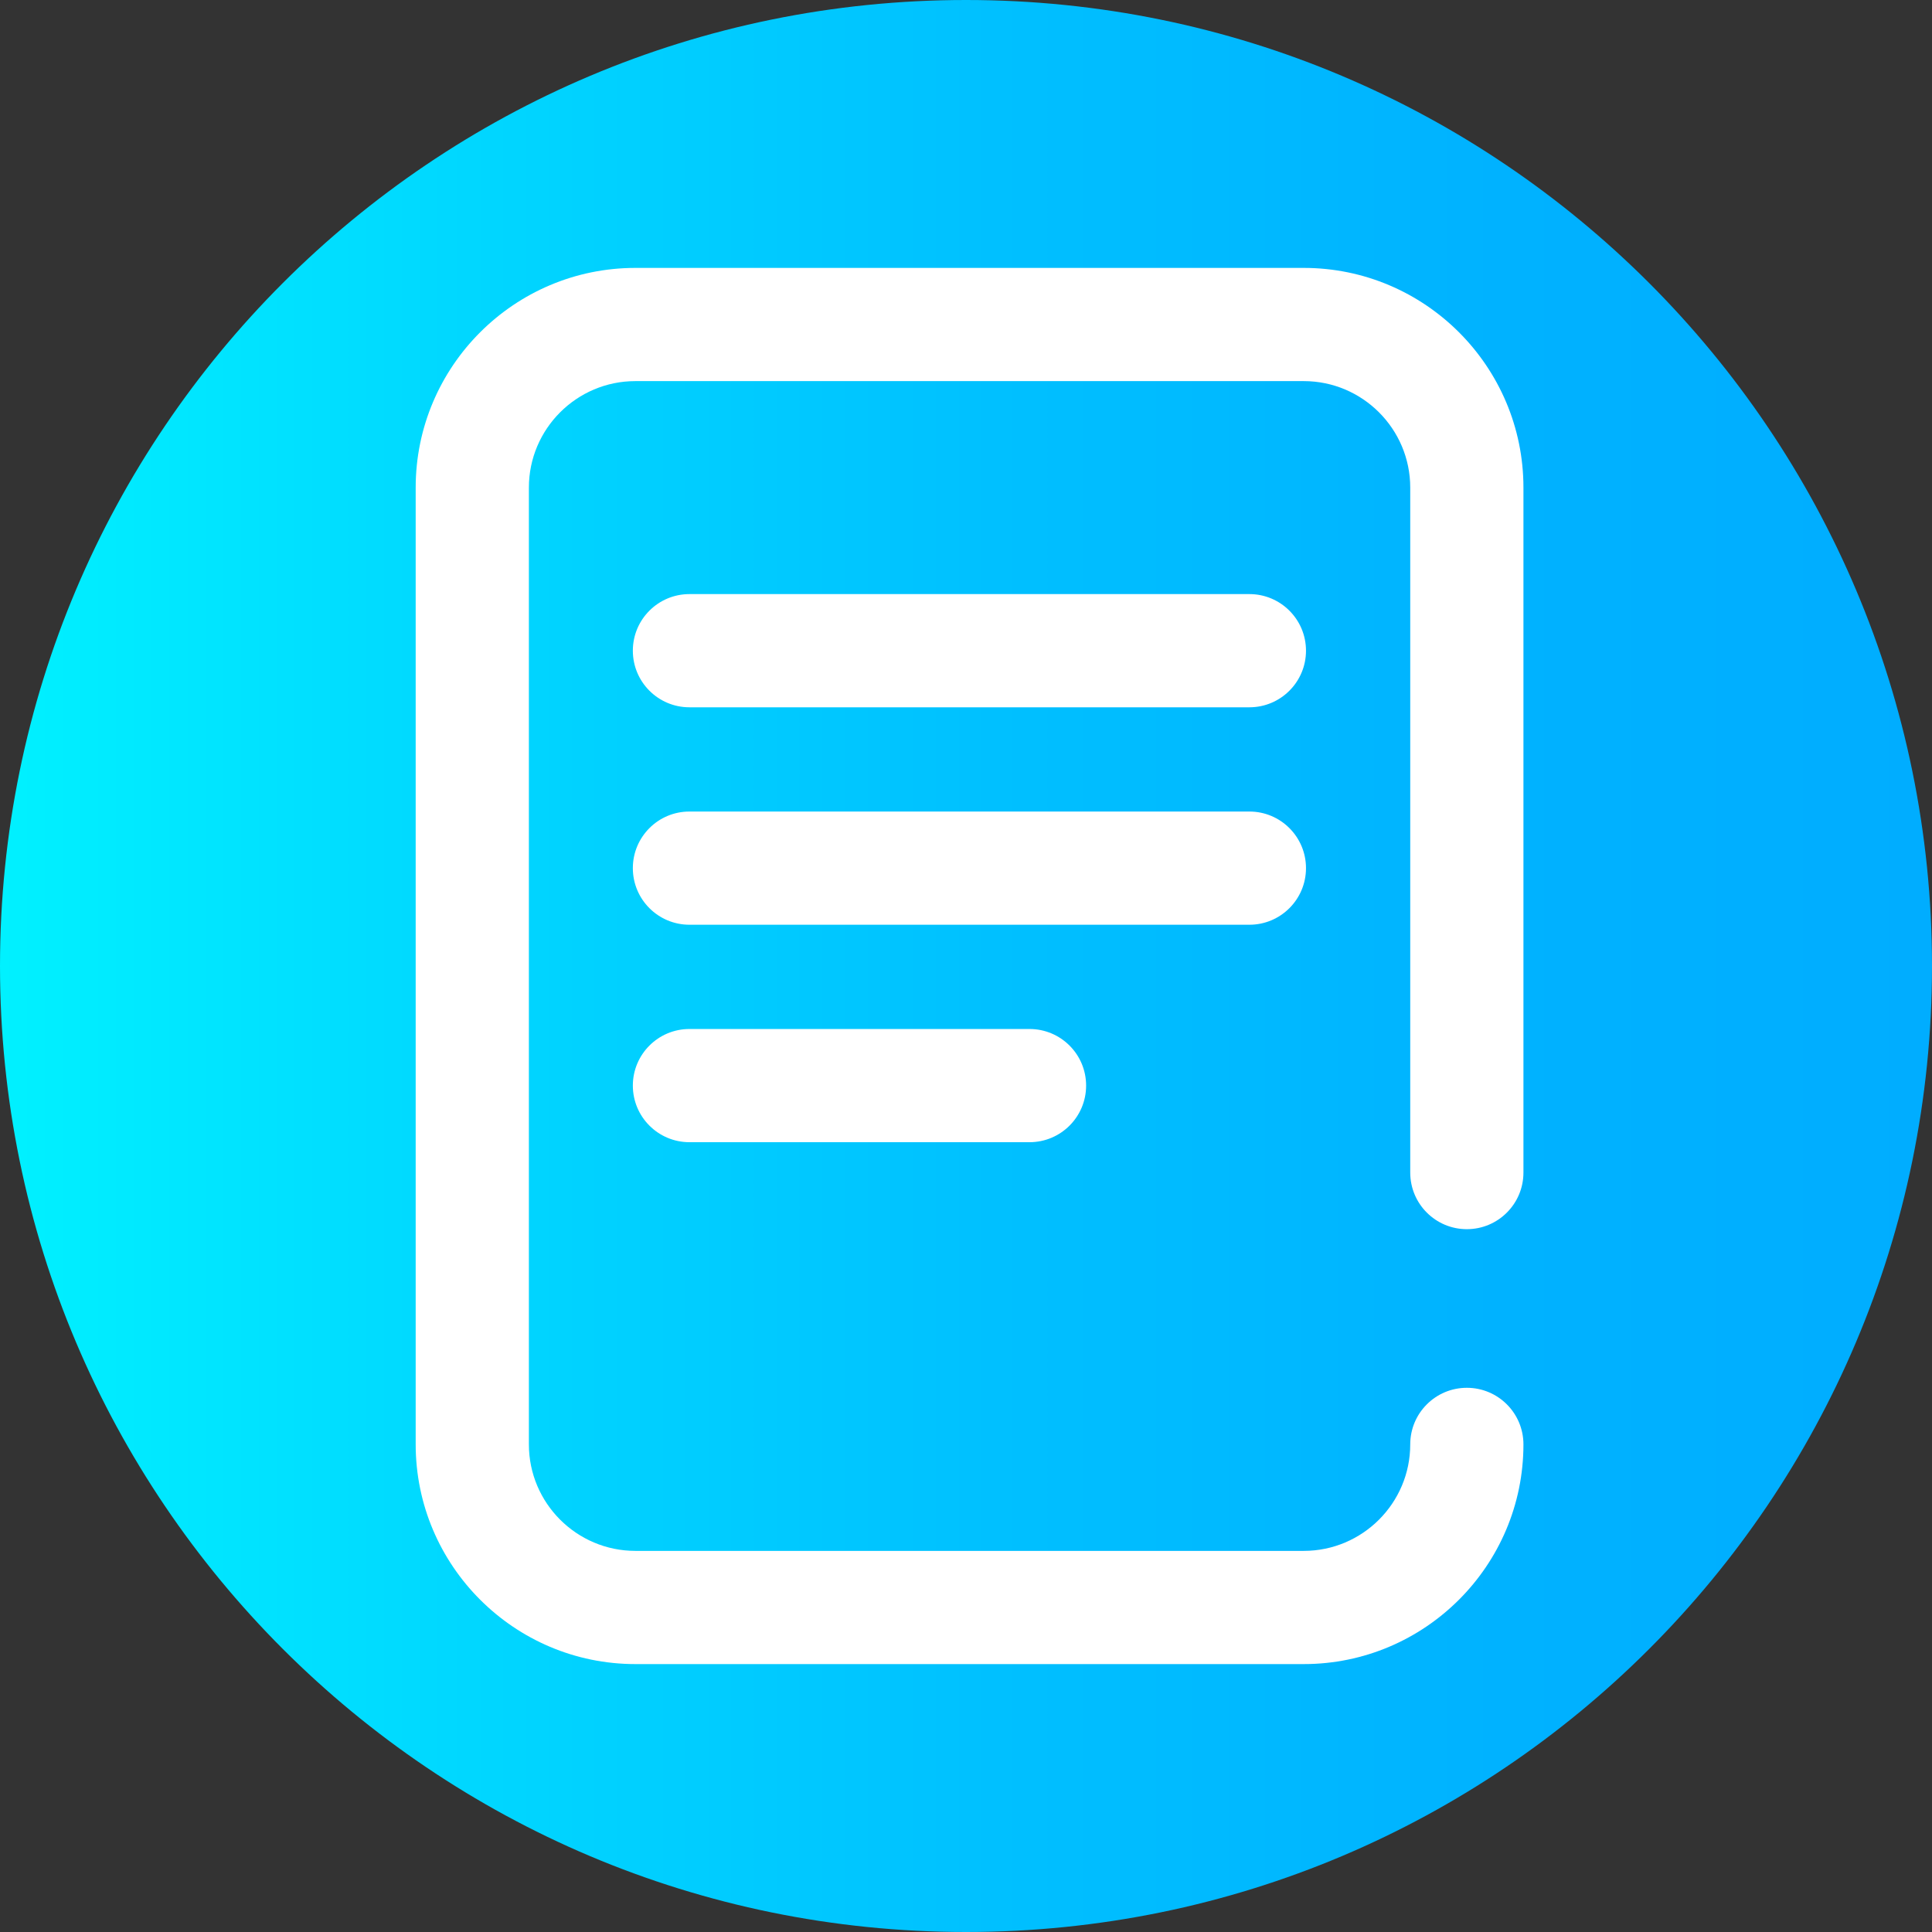 <svg viewBox="0 0 512 512" xmlns="http://www.w3.org/2000/svg" xmlns:xlink="http://www.w3.org/1999/xlink"><rect x="0" y="0" width="512" height="512" fill="#333333" stroke="none"/><linearGradient id="a" gradientTransform="matrix(1 0 0 -1 0 -16582)" gradientUnits="userSpaceOnUse" x1="0" x2="512" y1="-16838" y2="-16838"><stop offset="0" stop-color="#00f1ff"/><stop offset=".231" stop-color="#00d8ff"/><stop offset=".514" stop-color="#00c0ff"/><stop offset=".777" stop-color="#00b2ff"/><stop offset="1" stop-color="#00adff"/></linearGradient><path d="m512 256c0 141.387-114.613 256-256 256s-256-114.613-256-256 114.613-256 256-256 256 114.613 256 256zm0 0" fill="url(#a)"/><g fill="#fff"><path d="m345.508 441h-177.125c-32.102 0-58.223-26.117-58.223-58.223v-253.555c0-32.105 26.121-58.223 58.223-58.223h177.125c32.102 0 58.219 26.117 58.219 58.223v181.523c0 8.285-6.715 15-15 15-8.285 0-15-6.715-15-15v-181.523c0-15.562-12.66-28.223-28.219-28.223h-177.125c-15.562 0-28.223 12.66-28.223 28.223v253.559c0 15.559 12.66 28.219 28.223 28.219h177.125c15.559 0 28.219-12.66 28.219-28.219 0-8.285 6.715-15 15-15 8.285 0 15 6.715 15 15 0 32.102-26.117 58.219-58.219 58.219zm0 0"/><path d="m331.102 187.441h-148.391c-8.285 0-15-6.719-15-15 0-8.285 6.715-15 15-15h148.391c8.281 0 15 6.715 15 15 0 8.281-6.719 15-15 15zm0 0"/><path d="m331.102 245.066h-148.391c-8.285 0-15-6.715-15-15s6.715-15 15-15h148.391c8.281 0 15 6.715 15 15s-6.719 15-15 15zm0 0"/><path d="m272.832 302.695h-90.121c-8.285 0-15-6.715-15-15 0-8.285 6.715-15 15-15h90.121c8.285 0 15 6.715 15 15 0 8.285-6.715 15-15 15zm0 0"/></g></svg>
